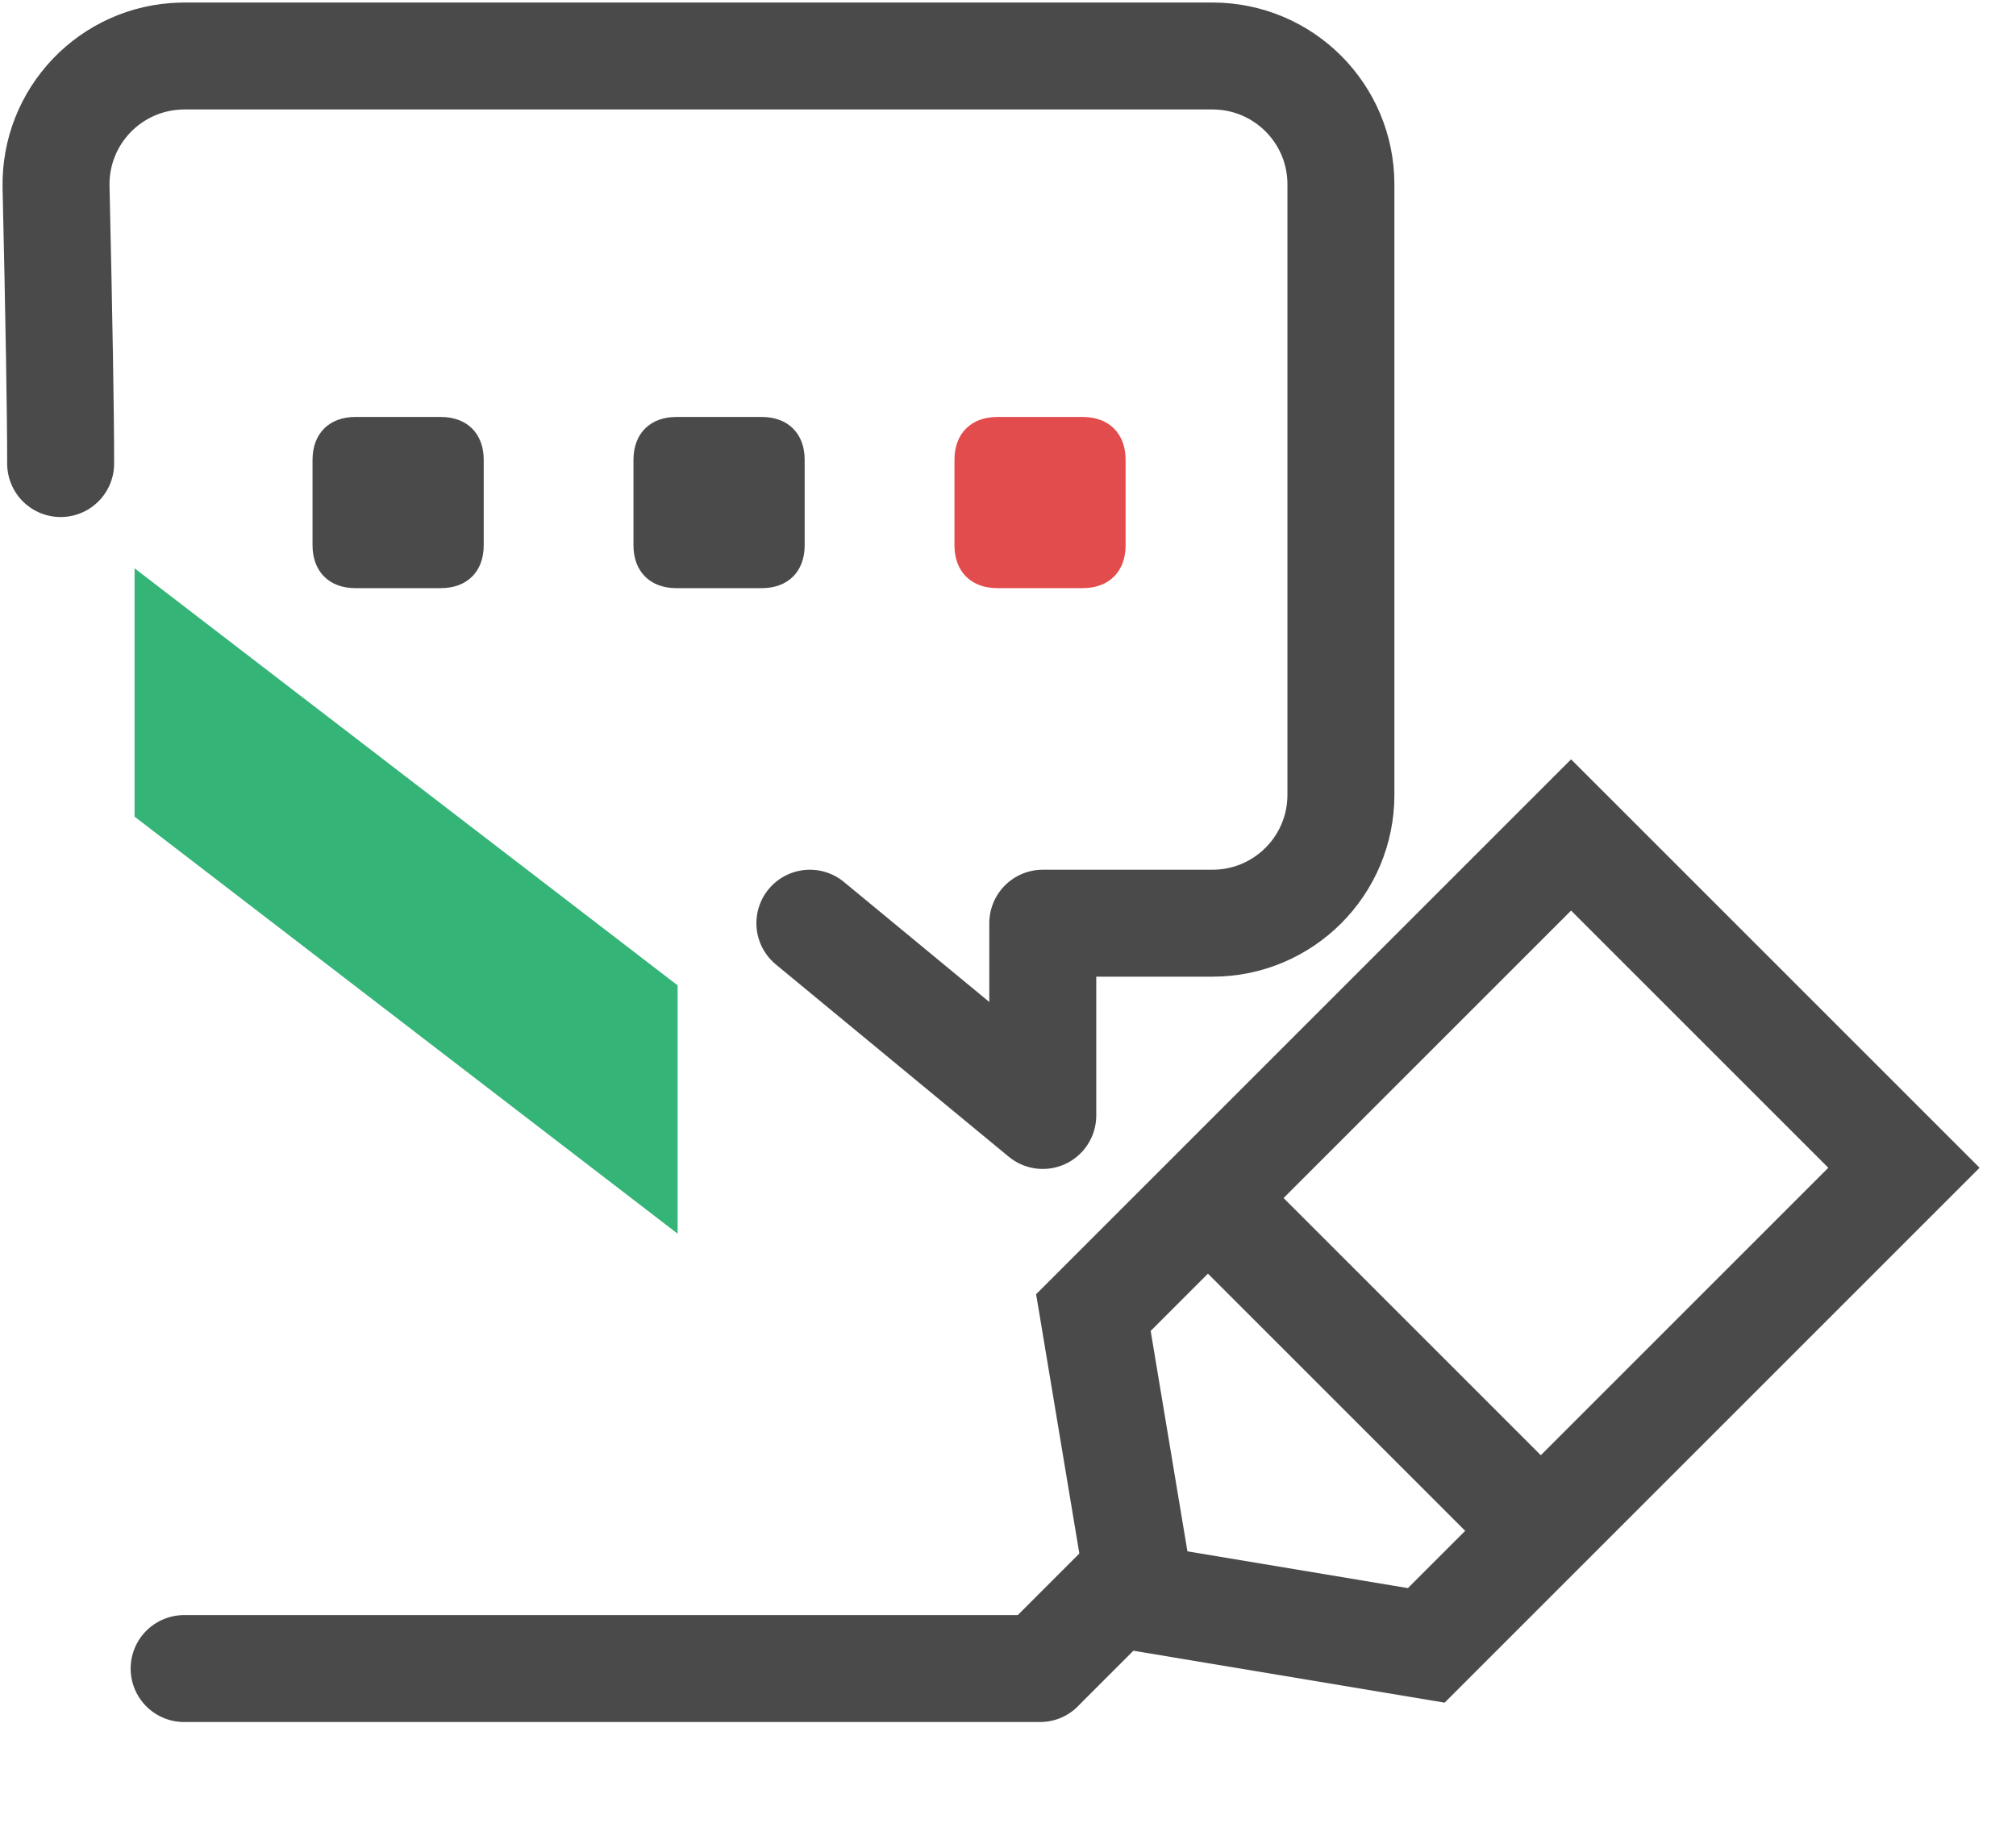 <svg width="36" height="33" viewBox="0 0 36 33" fill="none" xmlns="http://www.w3.org/2000/svg">
<g style="mix-blend-mode:multiply">
<path fill-rule="evenodd" clip-rule="evenodd" d="M12.1 17.598L2.403 10.15V14.585L12.1 22.033V17.598Z" fill="#35B478"/>
</g>
<path d="M1.083 8.279C1.083 7.385 1.055 5.74 1.001 3.345C0.972 2.079 1.974 1.03 3.24 1.001C3.258 1 3.275 1 3.293 1H21.652C22.919 1 23.945 2.026 23.945 3.293V14.195C23.945 15.461 22.919 16.488 21.652 16.488H18.621V19.922L14.462 16.488" stroke="#4A4A4A" stroke-width="1.91" stroke-linecap="round" stroke-linejoin="round"/>
<path fill-rule="evenodd" clip-rule="evenodd" d="M7.874 10.504H6.345C5.878 10.504 5.581 10.207 5.581 9.74V8.211C5.581 7.744 5.878 7.447 6.345 7.447H7.874C8.341 7.447 8.638 7.744 8.638 8.211V9.74C8.638 10.207 8.341 10.504 7.874 10.504Z" fill="#4A4A4A"/>
<path fill-rule="evenodd" clip-rule="evenodd" d="M19.336 10.504H17.808C17.34 10.504 17.044 10.207 17.044 9.74V8.211C17.044 7.744 17.34 7.447 17.808 7.447H19.336C19.803 7.447 20.1 7.744 20.1 8.211V9.74C20.1 10.207 19.803 10.504 19.336 10.504Z" fill="#E24C4C"/>
<path fill-rule="evenodd" clip-rule="evenodd" d="M13.605 10.504H12.076C11.609 10.504 11.312 10.207 11.312 9.74V8.211C11.312 7.744 11.609 7.447 12.076 7.447H13.605C14.072 7.447 14.369 7.744 14.369 8.211V9.74C14.369 10.207 14.072 10.504 13.605 10.504Z" fill="#4A4A4A"/>
<path fill-rule="evenodd" clip-rule="evenodd" d="M33.999 20.856L25.469 29.386L20.374 28.536L19.525 23.442L28.055 14.912L33.999 20.856Z" stroke="#4A4A4A" stroke-width="1.91"/>
<path d="M20.157 28.213L18.666 29.704" stroke="#4A4A4A" stroke-width="1.91" stroke-linecap="round"/>
<path d="M21.572 21.398L27.246 27.072" stroke="#4A4A4A" stroke-width="1.91"/>
<path d="M3.288 29.8H18.572" stroke="#4A4A4A" stroke-width="1.91" stroke-linecap="round"/>
</svg>
